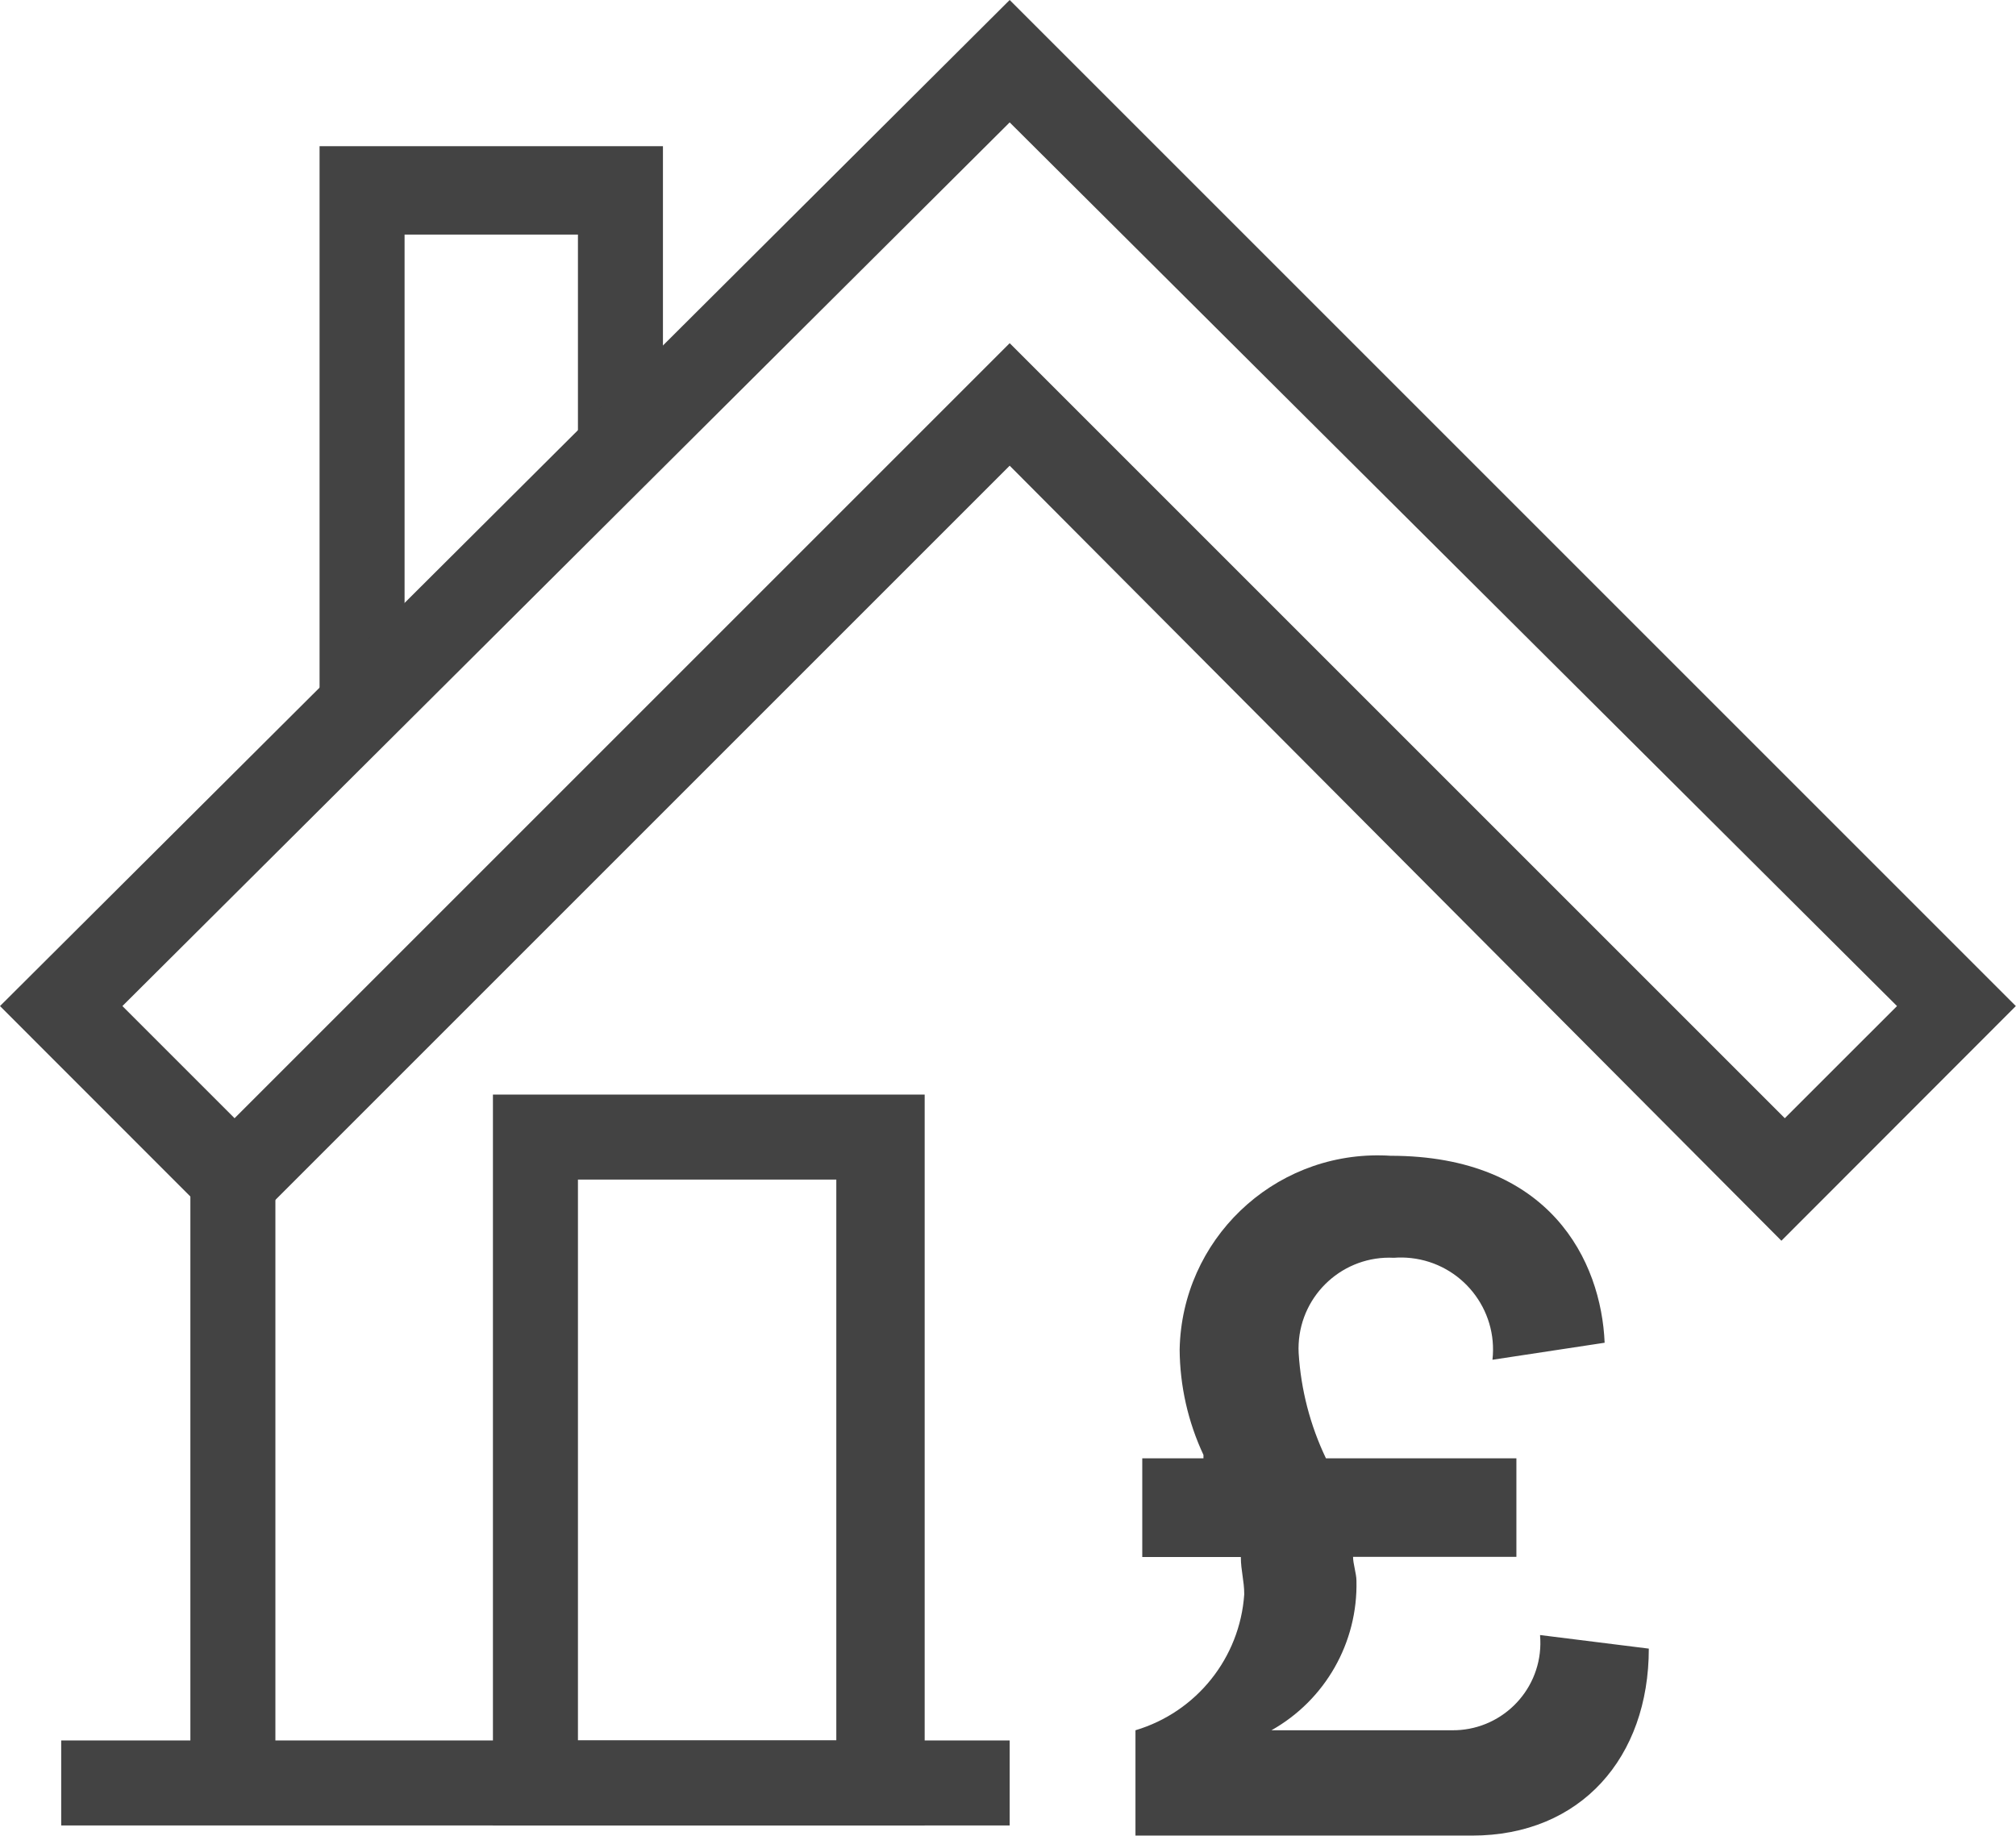 <?xml version="1.0" encoding="utf-8"?>
<!-- Generator: Adobe Illustrator 22.1.0, SVG Export Plug-In . SVG Version: 6.00 Build 0)  -->
<svg version="1.1" id="Group_537" xmlns="http://www.w3.org/2000/svg" xmlns:xlink="http://www.w3.org/1999/xlink" x="0px" y="0px"
	 width="48.689px" height="44.337px" viewBox="0 0 48.689 44.337" style="enable-background:new 0 0 48.689 44.337;"
	 xml:space="preserve">
<style type="text/css">
	.st0{fill:#434343;}
</style>
<g id="Group_535">
	<path id="Path_622" class="st0" d="M9.771,17.078H7.718V3.531h8.293v7.307h-2.053V5.666H9.771V17.078z"/>
	<rect id="Rectangle_1249" x="4.598" y="27.423" class="st0" width="2.053" height="15.6"/>
	<path id="Path_623" class="st0" d="M43.023,29.968l-18.638-18.72l-18.72,18.72L0,24.3L24.385,0l24.3,24.3L43.023,29.968z
		 M2.956,24.3l2.709,2.709l18.72-18.72l18.72,18.72l2.71-2.709L24.385,2.956L2.956,24.3z"/>
	<path id="Path_624" class="st0" d="M22.25,44.091H11.905V26.438h10.427v17.653H22.25z M13.958,42.038h6.24V28.491h-6.24V42.038z"/>
	<rect id="Rectangle_1250" x="1.478" y="42.038" class="st0" width="22.907" height="2.053"/>
</g>
<g id="Group_536" transform="translate(27.423 27.916)">
	<path id="Path_625" class="st0" d="M1.642,7.225C1.269,6.428,1.073,5.56,1.067,4.68c0.052-2.642,2.236-4.741,4.877-4.689
		C6.015-0.008,6.087-0.005,6.158,0c3.859,0,5.091,2.545,5.173,4.516L8.622,4.927c0.136-1.221-0.744-2.32-1.965-2.456
		C6.519,2.456,6.38,2.453,6.241,2.464c-1.21-0.061-2.239,0.871-2.3,2.081c-0.004,0.073-0.004,0.146,0,0.219
		C3.995,5.646,4.219,6.51,4.6,7.307h4.6v2.381H5.255c0,0.164,0.082,0.411,0.082,0.575c0.037,1.492-0.752,2.882-2.053,3.613h4.352
		c1.166,0.017,2.126-0.914,2.143-2.08c0.001-0.073-0.002-0.147-0.008-0.22l2.627,0.328c0,2.627-1.642,4.516-4.269,4.516H0v-2.544
		c1.475-0.44,2.522-1.749,2.627-3.284c0-0.328-0.082-0.575-0.082-0.9H0.164V7.307h1.478V7.225z"/>
</g>
</svg>
